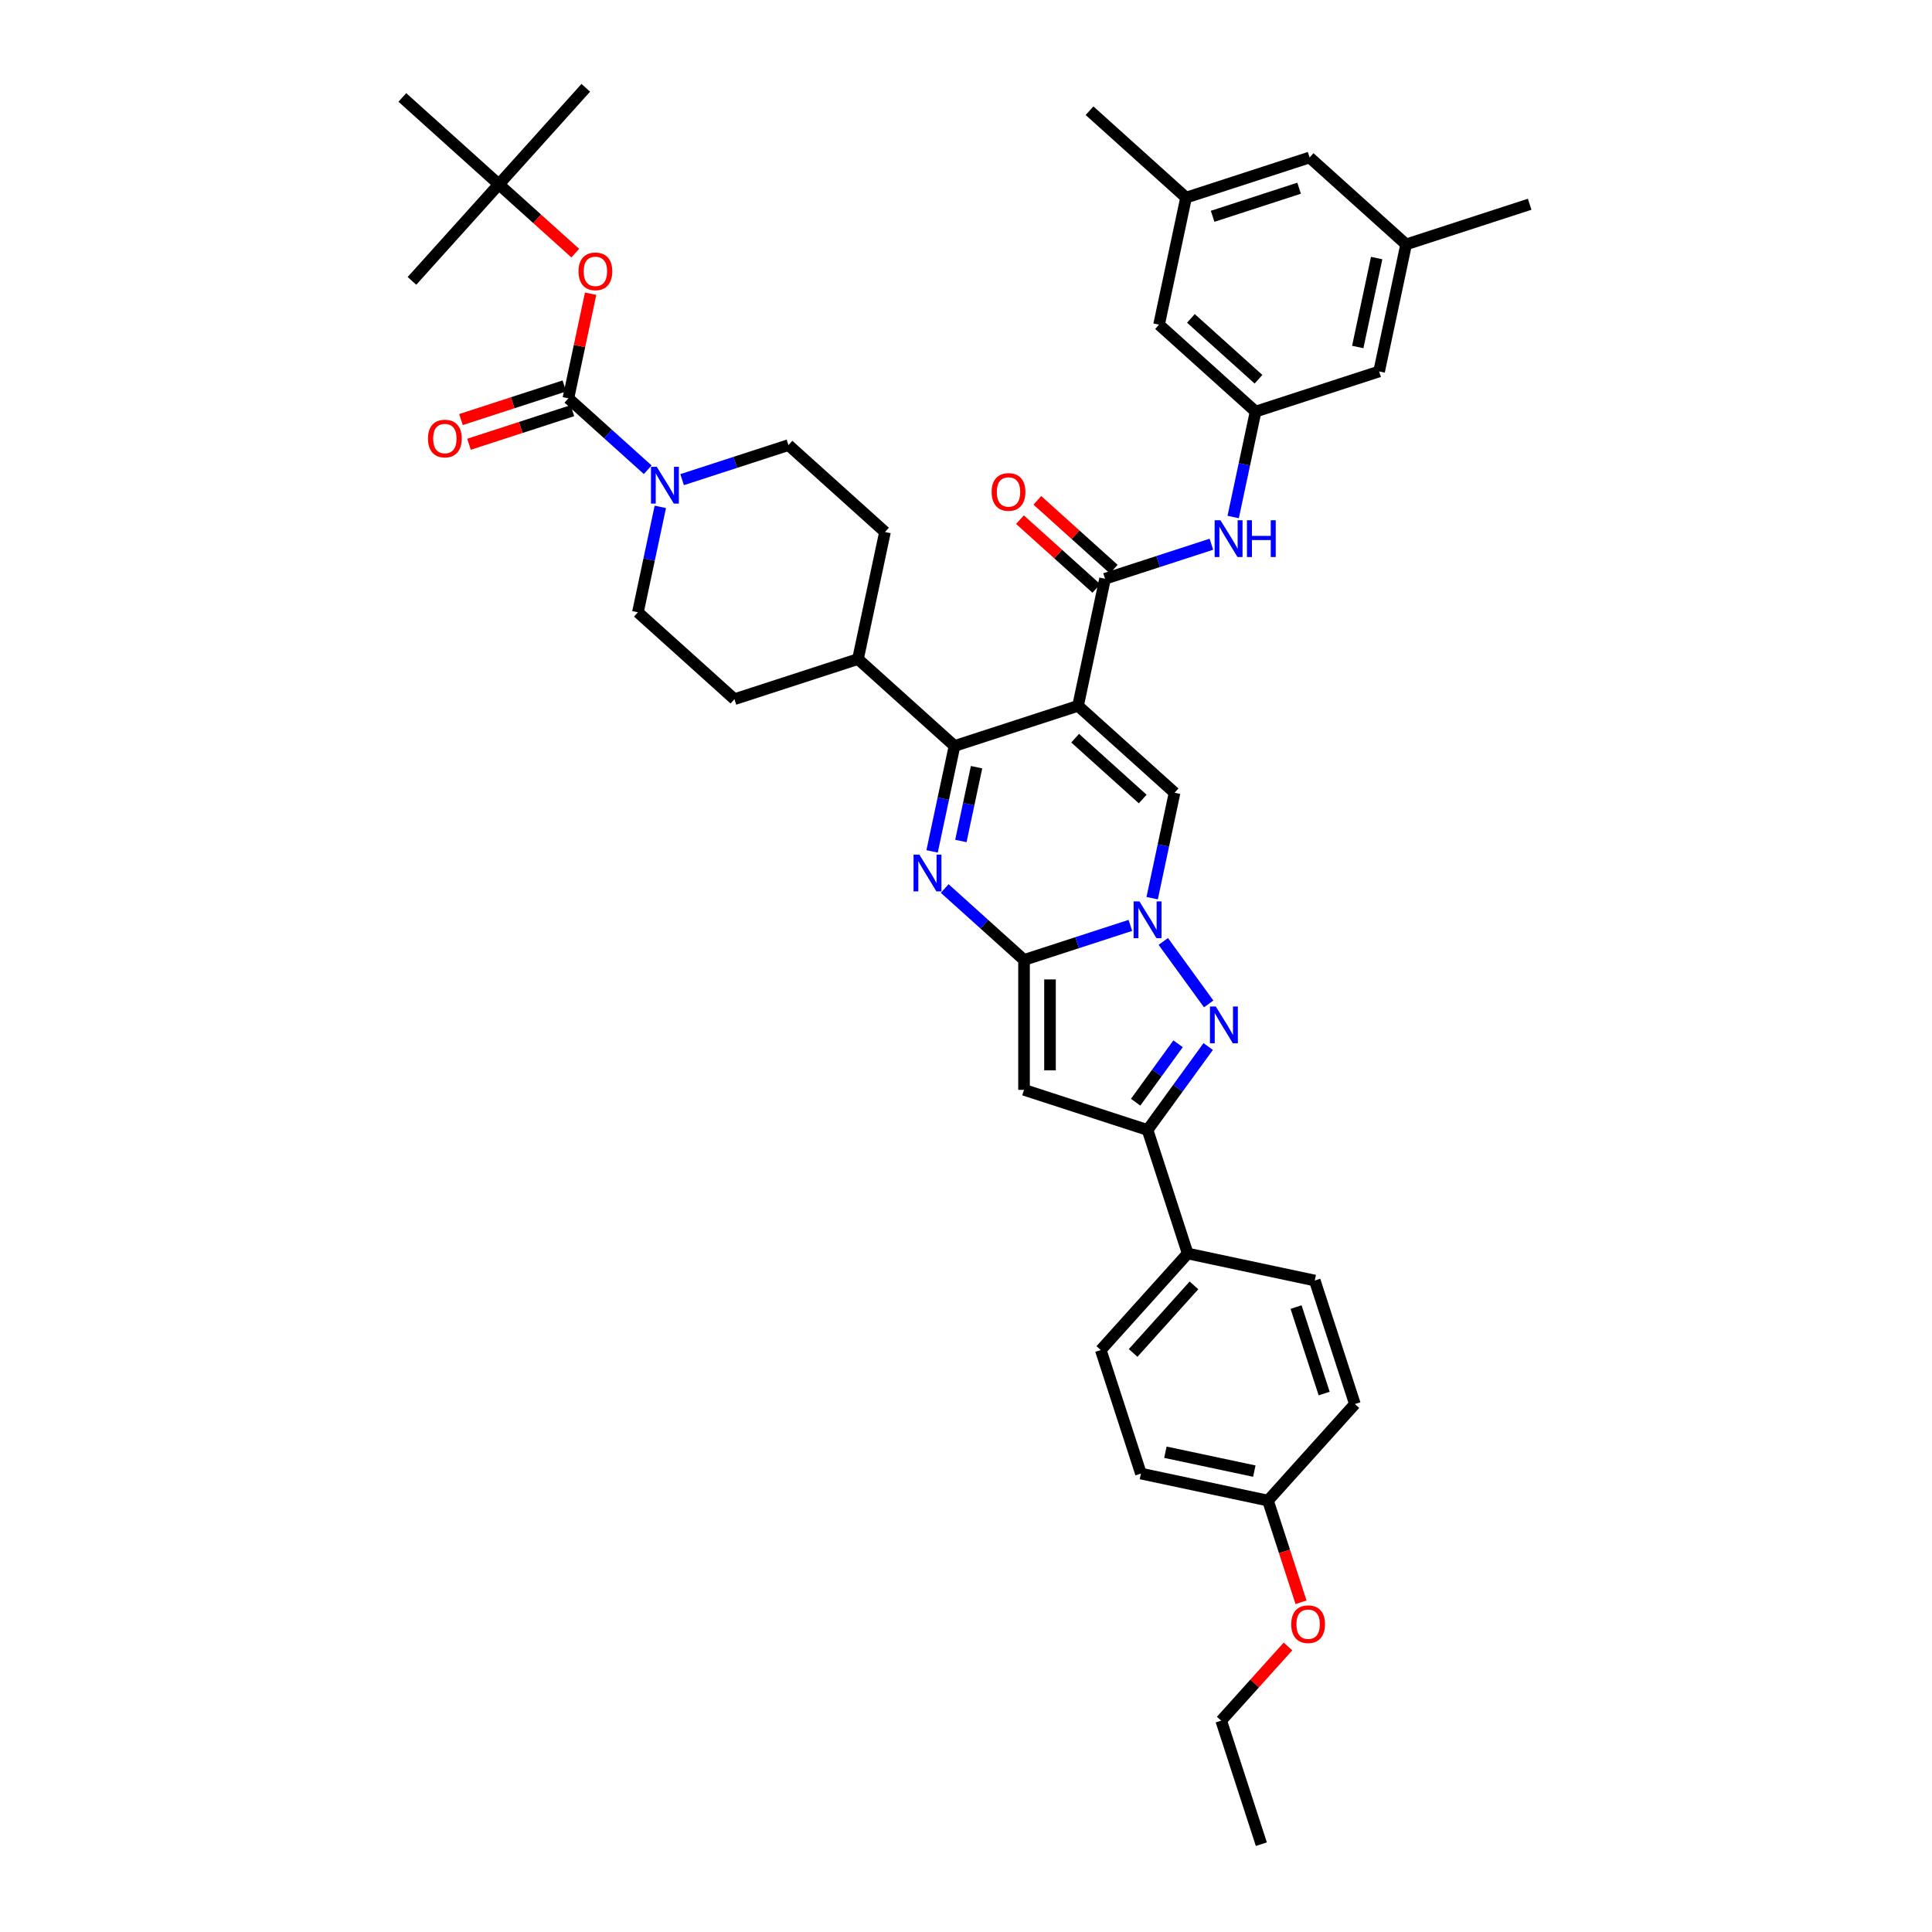 <?xml version='1.0' encoding='iso-8859-1'?>
<svg version='1.1' baseProfile='full'
              xmlns='http://www.w3.org/2000/svg'
                      xmlns:rdkit='http://www.rdkit.org/xml'
                      xmlns:xlink='http://www.w3.org/1999/xlink'
                  xml:space='preserve'
width='1000px' height='1000px' viewBox='0 0 1000 1000'>
<!-- END OF HEADER -->
<rect style='opacity:1.0;fill:#FFFFFF;stroke:none' width='1000' height='1000' x='0' y='0'> </rect>
<path class='bond-3' d='M 557.991,365.34 L 494.05,386.116' style='fill:none;fill-rule:evenodd;stroke:#000000;stroke-width:6px;stroke-linecap:butt;stroke-linejoin:miter;stroke-opacity:1' />
<path class='bond-5' d='M 557.991,365.34 L 607.955,410.327' style='fill:none;fill-rule:evenodd;stroke:#000000;stroke-width:6px;stroke-linecap:butt;stroke-linejoin:miter;stroke-opacity:1' />
<path class='bond-5' d='M 556.488,382.081 L 591.463,413.572' style='fill:none;fill-rule:evenodd;stroke:#000000;stroke-width:6px;stroke-linecap:butt;stroke-linejoin:miter;stroke-opacity:1' />
<path class='bond-7' d='M 557.991,365.34 L 571.97,299.577' style='fill:none;fill-rule:evenodd;stroke:#000000;stroke-width:6px;stroke-linecap:butt;stroke-linejoin:miter;stroke-opacity:1' />
<path class='bond-0' d='M 530.035,496.866 L 557.555,487.924' style='fill:none;fill-rule:evenodd;stroke:#000000;stroke-width:6px;stroke-linecap:butt;stroke-linejoin:miter;stroke-opacity:1' />
<path class='bond-0' d='M 557.555,487.924 L 585.075,478.983' style='fill:none;fill-rule:evenodd;stroke:#0000FF;stroke-width:6px;stroke-linecap:butt;stroke-linejoin:miter;stroke-opacity:1' />
<path class='bond-6' d='M 530.035,496.866 L 530.035,564.098' style='fill:none;fill-rule:evenodd;stroke:#000000;stroke-width:6px;stroke-linecap:butt;stroke-linejoin:miter;stroke-opacity:1' />
<path class='bond-6' d='M 543.481,506.951 L 543.481,554.014' style='fill:none;fill-rule:evenodd;stroke:#000000;stroke-width:6px;stroke-linecap:butt;stroke-linejoin:miter;stroke-opacity:1' />
<path class='bond-41' d='M 530.035,496.866 L 509.504,478.38' style='fill:none;fill-rule:evenodd;stroke:#000000;stroke-width:6px;stroke-linecap:butt;stroke-linejoin:miter;stroke-opacity:1' />
<path class='bond-41' d='M 509.504,478.38 L 488.973,459.894' style='fill:none;fill-rule:evenodd;stroke:#0000FF;stroke-width:6px;stroke-linecap:butt;stroke-linejoin:miter;stroke-opacity:1' />
<path class='bond-1' d='M 596.357,464.89 L 602.156,437.608' style='fill:none;fill-rule:evenodd;stroke:#0000FF;stroke-width:6px;stroke-linecap:butt;stroke-linejoin:miter;stroke-opacity:1' />
<path class='bond-1' d='M 602.156,437.608 L 607.955,410.327' style='fill:none;fill-rule:evenodd;stroke:#000000;stroke-width:6px;stroke-linecap:butt;stroke-linejoin:miter;stroke-opacity:1' />
<path class='bond-4' d='M 602.114,487.291 L 625.608,519.628' style='fill:none;fill-rule:evenodd;stroke:#0000FF;stroke-width:6px;stroke-linecap:butt;stroke-linejoin:miter;stroke-opacity:1' />
<path class='bond-2' d='M 482.452,440.678 L 488.251,413.397' style='fill:none;fill-rule:evenodd;stroke:#0000FF;stroke-width:6px;stroke-linecap:butt;stroke-linejoin:miter;stroke-opacity:1' />
<path class='bond-2' d='M 488.251,413.397 L 494.05,386.116' style='fill:none;fill-rule:evenodd;stroke:#000000;stroke-width:6px;stroke-linecap:butt;stroke-linejoin:miter;stroke-opacity:1' />
<path class='bond-2' d='M 497.345,435.29 L 501.404,416.193' style='fill:none;fill-rule:evenodd;stroke:#0000FF;stroke-width:6px;stroke-linecap:butt;stroke-linejoin:miter;stroke-opacity:1' />
<path class='bond-2' d='M 501.404,416.193 L 505.463,397.096' style='fill:none;fill-rule:evenodd;stroke:#000000;stroke-width:6px;stroke-linecap:butt;stroke-linejoin:miter;stroke-opacity:1' />
<path class='bond-14' d='M 494.05,386.116 L 444.087,341.129' style='fill:none;fill-rule:evenodd;stroke:#000000;stroke-width:6px;stroke-linecap:butt;stroke-linejoin:miter;stroke-opacity:1' />
<path class='bond-8' d='M 625.356,541.683 L 609.666,563.279' style='fill:none;fill-rule:evenodd;stroke:#0000FF;stroke-width:6px;stroke-linecap:butt;stroke-linejoin:miter;stroke-opacity:1' />
<path class='bond-8' d='M 609.666,563.279 L 593.976,584.874' style='fill:none;fill-rule:evenodd;stroke:#000000;stroke-width:6px;stroke-linecap:butt;stroke-linejoin:miter;stroke-opacity:1' />
<path class='bond-8' d='M 609.771,540.258 L 598.788,555.375' style='fill:none;fill-rule:evenodd;stroke:#0000FF;stroke-width:6px;stroke-linecap:butt;stroke-linejoin:miter;stroke-opacity:1' />
<path class='bond-8' d='M 598.788,555.375 L 587.805,570.492' style='fill:none;fill-rule:evenodd;stroke:#000000;stroke-width:6px;stroke-linecap:butt;stroke-linejoin:miter;stroke-opacity:1' />
<path class='bond-42' d='M 530.035,564.098 L 593.976,584.874' style='fill:none;fill-rule:evenodd;stroke:#000000;stroke-width:6px;stroke-linecap:butt;stroke-linejoin:miter;stroke-opacity:1' />
<path class='bond-11' d='M 571.97,299.577 L 599.49,290.636' style='fill:none;fill-rule:evenodd;stroke:#000000;stroke-width:6px;stroke-linecap:butt;stroke-linejoin:miter;stroke-opacity:1' />
<path class='bond-11' d='M 599.49,290.636 L 627.01,281.694' style='fill:none;fill-rule:evenodd;stroke:#0000FF;stroke-width:6px;stroke-linecap:butt;stroke-linejoin:miter;stroke-opacity:1' />
<path class='bond-17' d='M 576.468,294.581 L 556.697,276.779' style='fill:none;fill-rule:evenodd;stroke:#000000;stroke-width:6px;stroke-linecap:butt;stroke-linejoin:miter;stroke-opacity:1' />
<path class='bond-17' d='M 556.697,276.779 L 536.926,258.977' style='fill:none;fill-rule:evenodd;stroke:#FF0000;stroke-width:6px;stroke-linecap:butt;stroke-linejoin:miter;stroke-opacity:1' />
<path class='bond-17' d='M 567.471,304.574 L 547.7,286.772' style='fill:none;fill-rule:evenodd;stroke:#000000;stroke-width:6px;stroke-linecap:butt;stroke-linejoin:miter;stroke-opacity:1' />
<path class='bond-17' d='M 547.7,286.772 L 527.929,268.97' style='fill:none;fill-rule:evenodd;stroke:#FF0000;stroke-width:6px;stroke-linecap:butt;stroke-linejoin:miter;stroke-opacity:1' />
<path class='bond-15' d='M 593.976,584.874 L 614.752,648.816' style='fill:none;fill-rule:evenodd;stroke:#000000;stroke-width:6px;stroke-linecap:butt;stroke-linejoin:miter;stroke-opacity:1' />
<path class='bond-9' d='M 294.197,206.168 L 314.728,224.654' style='fill:none;fill-rule:evenodd;stroke:#000000;stroke-width:6px;stroke-linecap:butt;stroke-linejoin:miter;stroke-opacity:1' />
<path class='bond-9' d='M 314.728,224.654 L 335.259,243.14' style='fill:none;fill-rule:evenodd;stroke:#0000FF;stroke-width:6px;stroke-linecap:butt;stroke-linejoin:miter;stroke-opacity:1' />
<path class='bond-12' d='M 294.197,206.168 L 299.953,179.088' style='fill:none;fill-rule:evenodd;stroke:#000000;stroke-width:6px;stroke-linecap:butt;stroke-linejoin:miter;stroke-opacity:1' />
<path class='bond-12' d='M 299.953,179.088 L 305.709,152.009' style='fill:none;fill-rule:evenodd;stroke:#FF0000;stroke-width:6px;stroke-linecap:butt;stroke-linejoin:miter;stroke-opacity:1' />
<path class='bond-16' d='M 292.119,199.774 L 265.359,208.469' style='fill:none;fill-rule:evenodd;stroke:#000000;stroke-width:6px;stroke-linecap:butt;stroke-linejoin:miter;stroke-opacity:1' />
<path class='bond-16' d='M 265.359,208.469 L 238.599,217.164' style='fill:none;fill-rule:evenodd;stroke:#FF0000;stroke-width:6px;stroke-linecap:butt;stroke-linejoin:miter;stroke-opacity:1' />
<path class='bond-16' d='M 296.274,212.562 L 269.514,221.257' style='fill:none;fill-rule:evenodd;stroke:#000000;stroke-width:6px;stroke-linecap:butt;stroke-linejoin:miter;stroke-opacity:1' />
<path class='bond-16' d='M 269.514,221.257 L 242.754,229.952' style='fill:none;fill-rule:evenodd;stroke:#FF0000;stroke-width:6px;stroke-linecap:butt;stroke-linejoin:miter;stroke-opacity:1' />
<path class='bond-10' d='M 353.062,248.263 L 380.582,239.321' style='fill:none;fill-rule:evenodd;stroke:#0000FF;stroke-width:6px;stroke-linecap:butt;stroke-linejoin:miter;stroke-opacity:1' />
<path class='bond-10' d='M 380.582,239.321 L 408.102,230.379' style='fill:none;fill-rule:evenodd;stroke:#000000;stroke-width:6px;stroke-linecap:butt;stroke-linejoin:miter;stroke-opacity:1' />
<path class='bond-43' d='M 341.779,262.356 L 335.981,289.637' style='fill:none;fill-rule:evenodd;stroke:#0000FF;stroke-width:6px;stroke-linecap:butt;stroke-linejoin:miter;stroke-opacity:1' />
<path class='bond-43' d='M 335.981,289.637 L 330.182,316.918' style='fill:none;fill-rule:evenodd;stroke:#000000;stroke-width:6px;stroke-linecap:butt;stroke-linejoin:miter;stroke-opacity:1' />
<path class='bond-13' d='M 638.292,267.601 L 644.091,240.32' style='fill:none;fill-rule:evenodd;stroke:#0000FF;stroke-width:6px;stroke-linecap:butt;stroke-linejoin:miter;stroke-opacity:1' />
<path class='bond-13' d='M 644.091,240.32 L 649.89,213.039' style='fill:none;fill-rule:evenodd;stroke:#000000;stroke-width:6px;stroke-linecap:butt;stroke-linejoin:miter;stroke-opacity:1' />
<path class='bond-20' d='M 297.754,131.022 L 277.983,113.22' style='fill:none;fill-rule:evenodd;stroke:#FF0000;stroke-width:6px;stroke-linecap:butt;stroke-linejoin:miter;stroke-opacity:1' />
<path class='bond-20' d='M 277.983,113.22 L 258.212,95.418' style='fill:none;fill-rule:evenodd;stroke:#000000;stroke-width:6px;stroke-linecap:butt;stroke-linejoin:miter;stroke-opacity:1' />
<path class='bond-25' d='M 649.89,213.039 L 713.831,192.263' style='fill:none;fill-rule:evenodd;stroke:#000000;stroke-width:6px;stroke-linecap:butt;stroke-linejoin:miter;stroke-opacity:1' />
<path class='bond-26' d='M 649.89,213.039 L 599.926,168.051' style='fill:none;fill-rule:evenodd;stroke:#000000;stroke-width:6px;stroke-linecap:butt;stroke-linejoin:miter;stroke-opacity:1' />
<path class='bond-26' d='M 651.393,196.298 L 616.418,164.807' style='fill:none;fill-rule:evenodd;stroke:#000000;stroke-width:6px;stroke-linecap:butt;stroke-linejoin:miter;stroke-opacity:1' />
<path class='bond-21' d='M 444.087,341.129 L 380.145,361.905' style='fill:none;fill-rule:evenodd;stroke:#000000;stroke-width:6px;stroke-linecap:butt;stroke-linejoin:miter;stroke-opacity:1' />
<path class='bond-22' d='M 444.087,341.129 L 458.065,275.366' style='fill:none;fill-rule:evenodd;stroke:#000000;stroke-width:6px;stroke-linecap:butt;stroke-linejoin:miter;stroke-opacity:1' />
<path class='bond-27' d='M 614.752,648.816 L 569.765,698.779' style='fill:none;fill-rule:evenodd;stroke:#000000;stroke-width:6px;stroke-linecap:butt;stroke-linejoin:miter;stroke-opacity:1' />
<path class='bond-27' d='M 617.997,665.308 L 586.506,700.282' style='fill:none;fill-rule:evenodd;stroke:#000000;stroke-width:6px;stroke-linecap:butt;stroke-linejoin:miter;stroke-opacity:1' />
<path class='bond-28' d='M 614.752,648.816 L 680.515,662.794' style='fill:none;fill-rule:evenodd;stroke:#000000;stroke-width:6px;stroke-linecap:butt;stroke-linejoin:miter;stroke-opacity:1' />
<path class='bond-18' d='M 408.102,230.379 L 458.065,275.366' style='fill:none;fill-rule:evenodd;stroke:#000000;stroke-width:6px;stroke-linecap:butt;stroke-linejoin:miter;stroke-opacity:1' />
<path class='bond-19' d='M 330.182,316.918 L 380.145,361.905' style='fill:none;fill-rule:evenodd;stroke:#000000;stroke-width:6px;stroke-linecap:butt;stroke-linejoin:miter;stroke-opacity:1' />
<path class='bond-34' d='M 258.212,95.418 L 303.199,45.455' style='fill:none;fill-rule:evenodd;stroke:#000000;stroke-width:6px;stroke-linecap:butt;stroke-linejoin:miter;stroke-opacity:1' />
<path class='bond-35' d='M 258.212,95.418 L 213.225,145.381' style='fill:none;fill-rule:evenodd;stroke:#000000;stroke-width:6px;stroke-linecap:butt;stroke-linejoin:miter;stroke-opacity:1' />
<path class='bond-36' d='M 258.212,95.418 L 208.249,50.431' style='fill:none;fill-rule:evenodd;stroke:#000000;stroke-width:6px;stroke-linecap:butt;stroke-linejoin:miter;stroke-opacity:1' />
<path class='bond-23' d='M 727.81,126.5 L 713.831,192.263' style='fill:none;fill-rule:evenodd;stroke:#000000;stroke-width:6px;stroke-linecap:butt;stroke-linejoin:miter;stroke-opacity:1' />
<path class='bond-23' d='M 712.56,133.568 L 702.775,179.603' style='fill:none;fill-rule:evenodd;stroke:#000000;stroke-width:6px;stroke-linecap:butt;stroke-linejoin:miter;stroke-opacity:1' />
<path class='bond-37' d='M 727.81,126.5 L 791.751,105.724' style='fill:none;fill-rule:evenodd;stroke:#000000;stroke-width:6px;stroke-linecap:butt;stroke-linejoin:miter;stroke-opacity:1' />
<path class='bond-44' d='M 727.81,126.5 L 677.846,81.513' style='fill:none;fill-rule:evenodd;stroke:#000000;stroke-width:6px;stroke-linecap:butt;stroke-linejoin:miter;stroke-opacity:1' />
<path class='bond-24' d='M 613.905,102.288 L 599.926,168.051' style='fill:none;fill-rule:evenodd;stroke:#000000;stroke-width:6px;stroke-linecap:butt;stroke-linejoin:miter;stroke-opacity:1' />
<path class='bond-29' d='M 613.905,102.288 L 677.846,81.513' style='fill:none;fill-rule:evenodd;stroke:#000000;stroke-width:6px;stroke-linecap:butt;stroke-linejoin:miter;stroke-opacity:1' />
<path class='bond-29' d='M 627.651,111.96 L 672.41,97.417' style='fill:none;fill-rule:evenodd;stroke:#000000;stroke-width:6px;stroke-linecap:butt;stroke-linejoin:miter;stroke-opacity:1' />
<path class='bond-38' d='M 613.905,102.288 L 563.942,57.301' style='fill:none;fill-rule:evenodd;stroke:#000000;stroke-width:6px;stroke-linecap:butt;stroke-linejoin:miter;stroke-opacity:1' />
<path class='bond-31' d='M 569.765,698.779 L 590.541,762.721' style='fill:none;fill-rule:evenodd;stroke:#000000;stroke-width:6px;stroke-linecap:butt;stroke-linejoin:miter;stroke-opacity:1' />
<path class='bond-32' d='M 680.515,662.794 L 701.291,726.736' style='fill:none;fill-rule:evenodd;stroke:#000000;stroke-width:6px;stroke-linecap:butt;stroke-linejoin:miter;stroke-opacity:1' />
<path class='bond-32' d='M 670.843,676.541 L 685.386,721.3' style='fill:none;fill-rule:evenodd;stroke:#000000;stroke-width:6px;stroke-linecap:butt;stroke-linejoin:miter;stroke-opacity:1' />
<path class='bond-30' d='M 656.304,776.699 L 701.291,726.736' style='fill:none;fill-rule:evenodd;stroke:#000000;stroke-width:6px;stroke-linecap:butt;stroke-linejoin:miter;stroke-opacity:1' />
<path class='bond-33' d='M 656.304,776.699 L 664.855,803.016' style='fill:none;fill-rule:evenodd;stroke:#000000;stroke-width:6px;stroke-linecap:butt;stroke-linejoin:miter;stroke-opacity:1' />
<path class='bond-33' d='M 664.855,803.016 L 673.405,829.332' style='fill:none;fill-rule:evenodd;stroke:#FF0000;stroke-width:6px;stroke-linecap:butt;stroke-linejoin:miter;stroke-opacity:1' />
<path class='bond-45' d='M 656.304,776.699 L 590.541,762.721' style='fill:none;fill-rule:evenodd;stroke:#000000;stroke-width:6px;stroke-linecap:butt;stroke-linejoin:miter;stroke-opacity:1' />
<path class='bond-45' d='M 649.235,761.45 L 603.201,751.665' style='fill:none;fill-rule:evenodd;stroke:#000000;stroke-width:6px;stroke-linecap:butt;stroke-linejoin:miter;stroke-opacity:1' />
<path class='bond-39' d='M 666.659,852.214 L 649.376,871.409' style='fill:none;fill-rule:evenodd;stroke:#FF0000;stroke-width:6px;stroke-linecap:butt;stroke-linejoin:miter;stroke-opacity:1' />
<path class='bond-39' d='M 649.376,871.409 L 632.093,890.604' style='fill:none;fill-rule:evenodd;stroke:#000000;stroke-width:6px;stroke-linecap:butt;stroke-linejoin:miter;stroke-opacity:1' />
<path class='bond-40' d='M 632.093,890.604 L 652.869,954.545' style='fill:none;fill-rule:evenodd;stroke:#000000;stroke-width:6px;stroke-linecap:butt;stroke-linejoin:miter;stroke-opacity:1' />
<path  class='atom-2' d='M 589.768 466.57
L 596.007 476.655
Q 596.625 477.65, 597.62 479.452
Q 598.615 481.254, 598.669 481.361
L 598.669 466.57
L 601.197 466.57
L 601.197 485.61
L 598.588 485.61
L 591.892 474.584
Q 591.112 473.294, 590.279 471.814
Q 589.472 470.335, 589.23 469.878
L 589.23 485.61
L 586.756 485.61
L 586.756 466.57
L 589.768 466.57
' fill='#0000FF'/>
<path  class='atom-3' d='M 475.863 442.359
L 482.102 452.444
Q 482.72 453.439, 483.715 455.241
Q 484.71 457.043, 484.764 457.15
L 484.764 442.359
L 487.292 442.359
L 487.292 461.399
L 484.684 461.399
L 477.987 450.373
Q 477.207 449.082, 476.374 447.603
Q 475.567 446.124, 475.325 445.667
L 475.325 461.399
L 472.851 461.399
L 472.851 442.359
L 475.863 442.359
' fill='#0000FF'/>
<path  class='atom-5' d='M 629.286 520.962
L 635.525 531.047
Q 636.143 532.042, 637.138 533.844
Q 638.133 535.646, 638.187 535.753
L 638.187 520.962
L 640.715 520.962
L 640.715 540.002
L 638.106 540.002
L 631.41 528.976
Q 630.63 527.686, 629.797 526.206
Q 628.99 524.727, 628.748 524.27
L 628.748 540.002
L 626.274 540.002
L 626.274 520.962
L 629.286 520.962
' fill='#0000FF'/>
<path  class='atom-11' d='M 339.951 241.635
L 346.191 251.72
Q 346.809 252.715, 347.804 254.517
Q 348.799 256.318, 348.853 256.426
L 348.853 241.635
L 351.381 241.635
L 351.381 260.675
L 348.772 260.675
L 342.076 249.649
Q 341.296 248.358, 340.462 246.879
Q 339.656 245.4, 339.414 244.943
L 339.414 260.675
L 336.939 260.675
L 336.939 241.635
L 339.951 241.635
' fill='#0000FF'/>
<path  class='atom-12' d='M 631.703 269.281
L 637.942 279.366
Q 638.56 280.361, 639.555 282.163
Q 640.55 283.965, 640.604 284.072
L 640.604 269.281
L 643.132 269.281
L 643.132 288.322
L 640.523 288.322
L 633.827 277.295
Q 633.047 276.005, 632.214 274.526
Q 631.407 273.046, 631.165 272.589
L 631.165 288.322
L 628.691 288.322
L 628.691 269.281
L 631.703 269.281
' fill='#0000FF'/>
<path  class='atom-12' d='M 645.418 269.281
L 648 269.281
L 648 277.376
L 657.735 277.376
L 657.735 269.281
L 660.317 269.281
L 660.317 288.322
L 657.735 288.322
L 657.735 279.528
L 648 279.528
L 648 288.322
L 645.418 288.322
L 645.418 269.281
' fill='#0000FF'/>
<path  class='atom-13' d='M 299.435 140.459
Q 299.435 135.887, 301.694 133.332
Q 303.953 130.777, 308.175 130.777
Q 312.397 130.777, 314.656 133.332
Q 316.915 135.887, 316.915 140.459
Q 316.915 145.084, 314.63 147.72
Q 312.344 150.328, 308.175 150.328
Q 303.98 150.328, 301.694 147.72
Q 299.435 145.111, 299.435 140.459
M 308.175 148.177
Q 311.08 148.177, 312.639 146.241
Q 314.226 144.277, 314.226 140.459
Q 314.226 136.721, 312.639 134.838
Q 311.08 132.929, 308.175 132.929
Q 305.271 132.929, 303.684 134.811
Q 302.124 136.694, 302.124 140.459
Q 302.124 144.304, 303.684 146.241
Q 305.271 148.177, 308.175 148.177
' fill='#FF0000'/>
<path  class='atom-17' d='M 221.515 226.998
Q 221.515 222.426, 223.774 219.871
Q 226.033 217.316, 230.255 217.316
Q 234.478 217.316, 236.737 219.871
Q 238.996 222.426, 238.996 226.998
Q 238.996 231.623, 236.71 234.259
Q 234.424 236.867, 230.255 236.867
Q 226.06 236.867, 223.774 234.259
Q 221.515 231.65, 221.515 226.998
M 230.255 234.716
Q 233.16 234.716, 234.72 232.779
Q 236.306 230.816, 236.306 226.998
Q 236.306 223.259, 234.72 221.377
Q 233.16 219.468, 230.255 219.468
Q 227.351 219.468, 225.764 221.35
Q 224.204 223.233, 224.204 226.998
Q 224.204 230.843, 225.764 232.779
Q 227.351 234.716, 230.255 234.716
' fill='#FF0000'/>
<path  class='atom-18' d='M 513.266 254.644
Q 513.266 250.072, 515.525 247.517
Q 517.784 244.963, 522.007 244.963
Q 526.229 244.963, 528.488 247.517
Q 530.747 250.072, 530.747 254.644
Q 530.747 259.27, 528.461 261.905
Q 526.175 264.514, 522.007 264.514
Q 517.811 264.514, 515.525 261.905
Q 513.266 259.297, 513.266 254.644
M 522.007 262.362
Q 524.911 262.362, 526.471 260.426
Q 528.057 258.463, 528.057 254.644
Q 528.057 250.906, 526.471 249.023
Q 524.911 247.114, 522.007 247.114
Q 519.102 247.114, 517.515 248.997
Q 515.956 250.879, 515.956 254.644
Q 515.956 258.49, 517.515 260.426
Q 519.102 262.362, 522.007 262.362
' fill='#FF0000'/>
<path  class='atom-34' d='M 668.34 840.694
Q 668.34 836.123, 670.599 833.568
Q 672.858 831.013, 677.08 831.013
Q 681.302 831.013, 683.561 833.568
Q 685.82 836.123, 685.82 840.694
Q 685.82 845.32, 683.534 847.956
Q 681.248 850.564, 677.08 850.564
Q 672.885 850.564, 670.599 847.956
Q 668.34 845.347, 668.34 840.694
M 677.08 848.413
Q 679.984 848.413, 681.544 846.476
Q 683.131 844.513, 683.131 840.694
Q 683.131 836.956, 681.544 835.074
Q 679.984 833.164, 677.08 833.164
Q 674.175 833.164, 672.589 835.047
Q 671.029 836.929, 671.029 840.694
Q 671.029 844.54, 672.589 846.476
Q 674.175 848.413, 677.08 848.413
' fill='#FF0000'/>
</svg>
